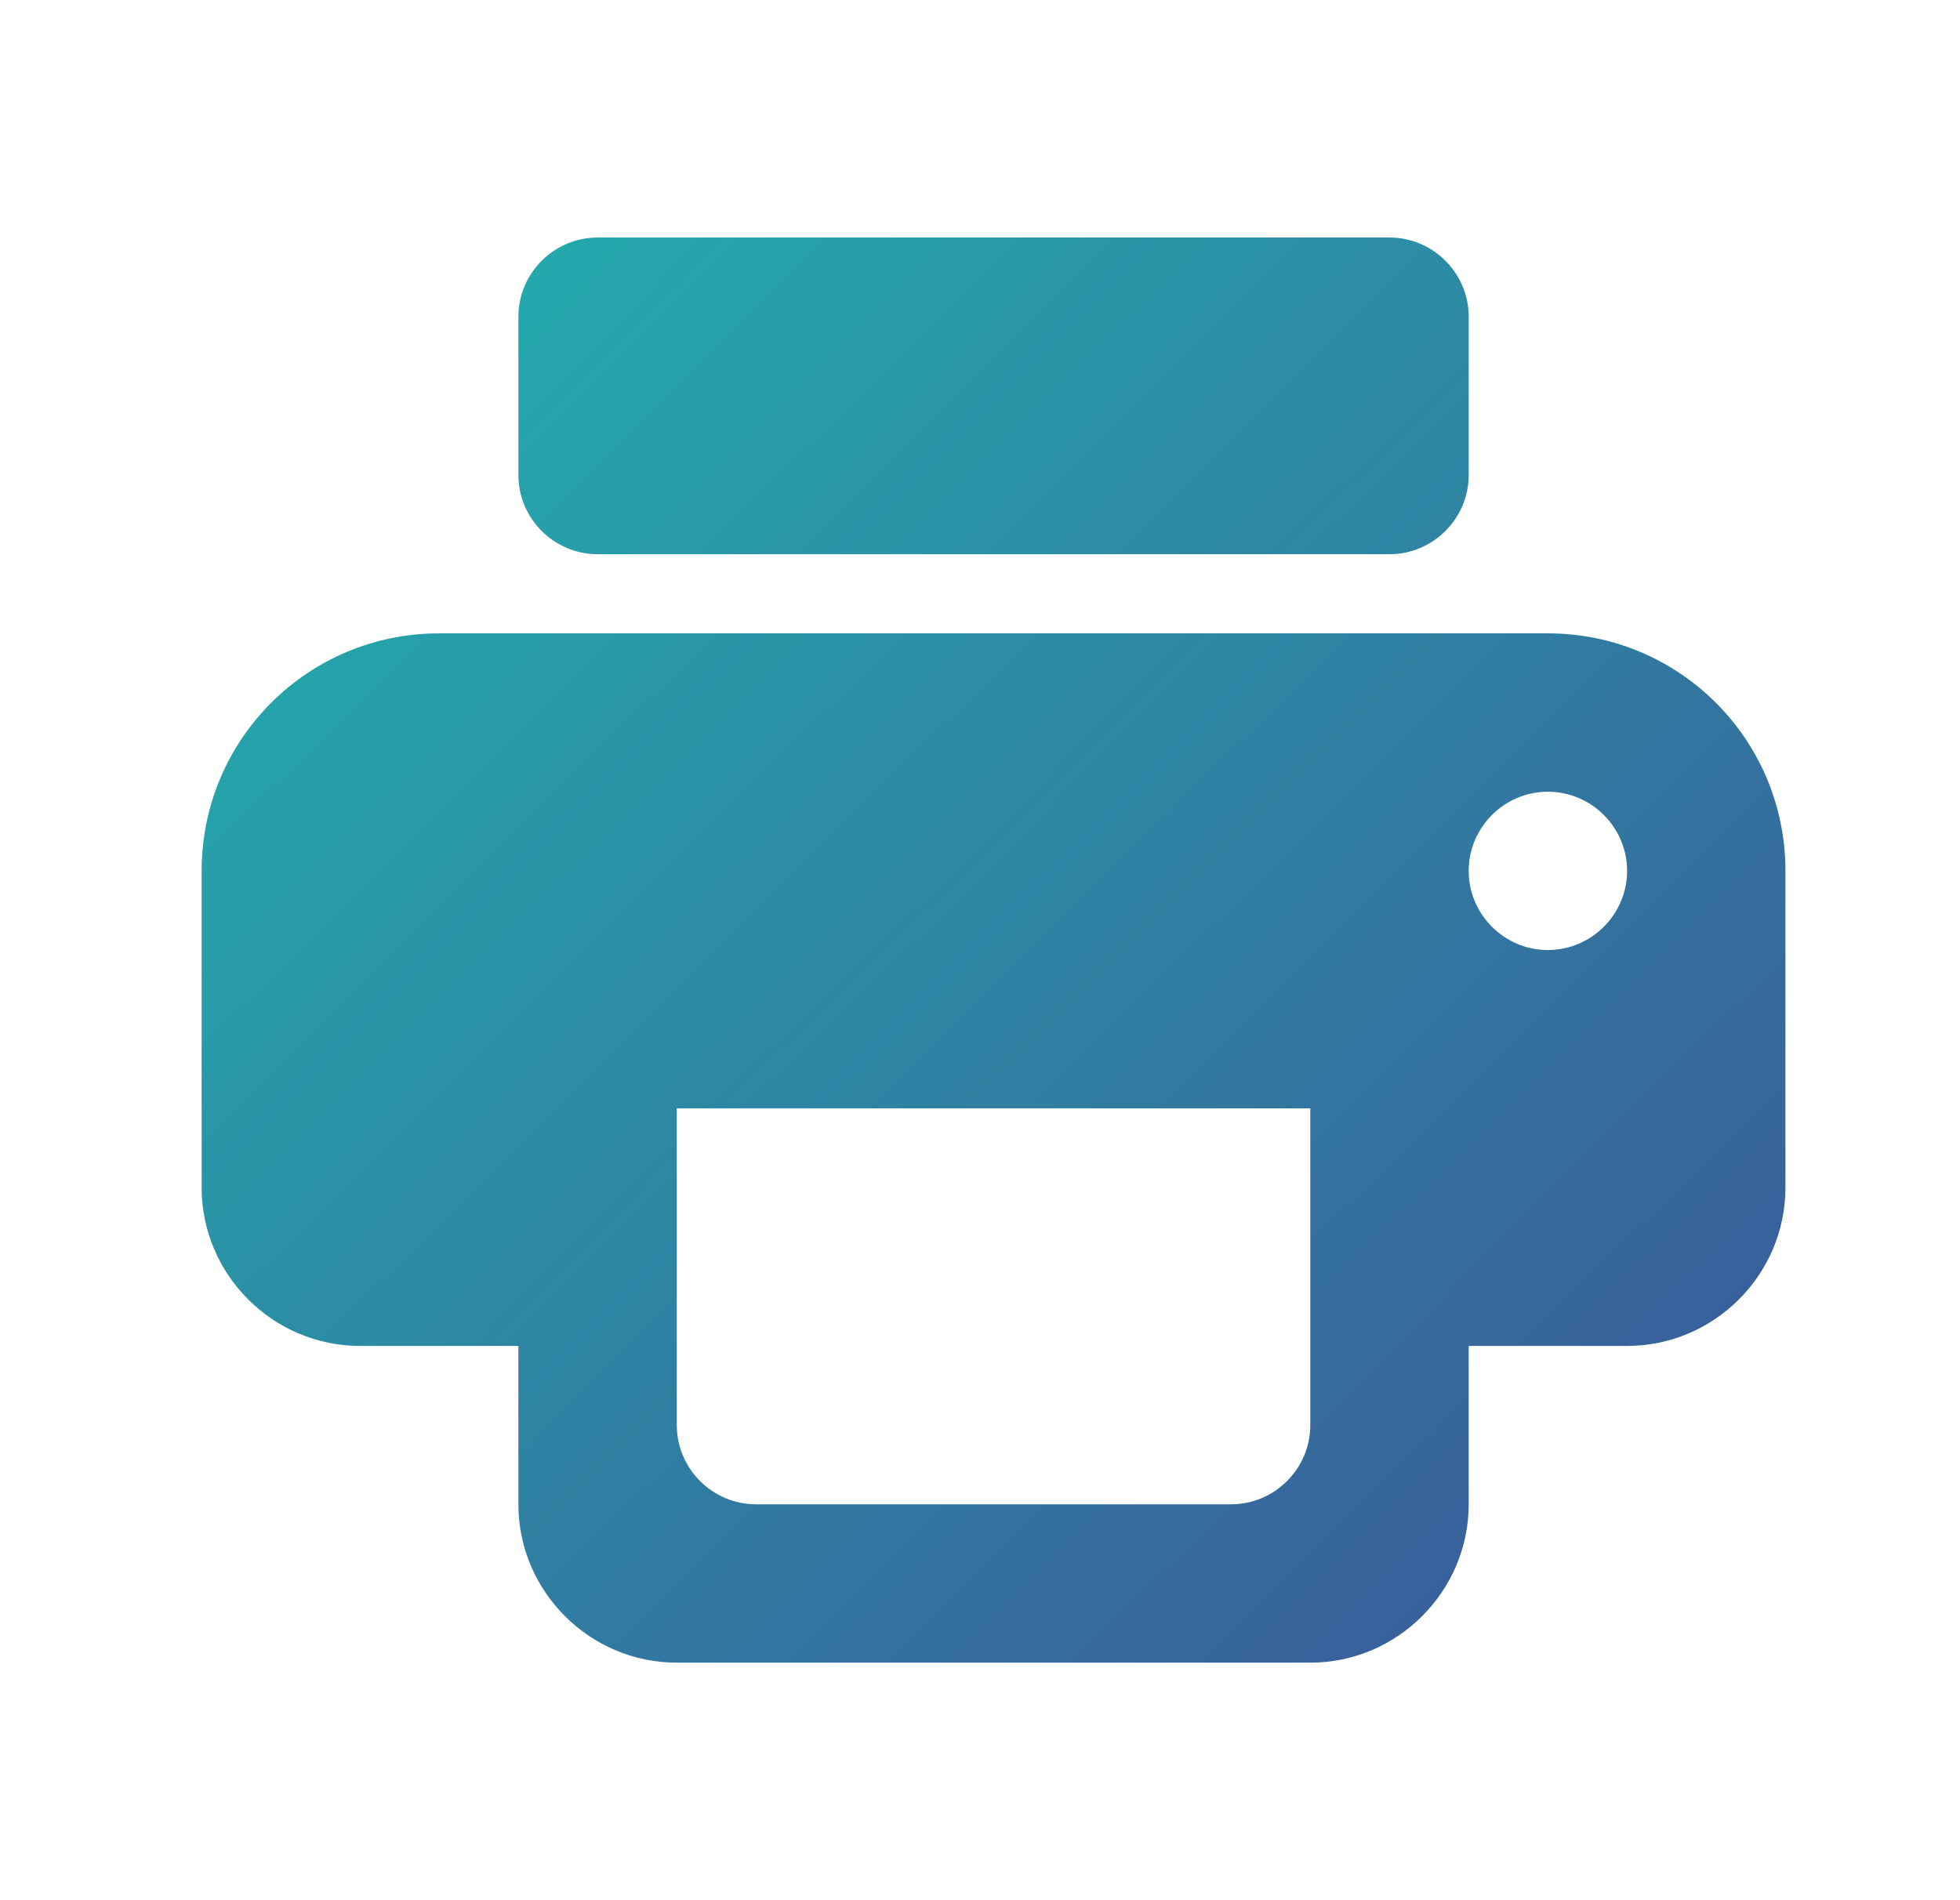 <svg xmlns="http://www.w3.org/2000/svg" width="33" height="32" viewBox="0 0 33 32" fill="none"><g clip-path="url(#clip0_932_18604)"><path d="M26.061 10.666H7.395C5.181 10.666 3.395 12.453 3.395 14.666V20C3.395 21.466 4.595 22.666 6.061 22.666H8.728V25.333C8.728 26.799 9.928 28 11.395 28H22.061C23.528 28 24.728 26.799 24.728 25.333V22.666H27.395C28.861 22.666 30.061 21.466 30.061 20V14.666C30.061 12.453 28.274 10.666 26.061 10.666ZM20.728 25.333H12.728C11.995 25.333 11.395 24.733 11.395 24V18.666H22.061V24C22.061 24.733 21.461 25.333 20.728 25.333ZM26.061 15.999C25.328 15.999 24.728 15.399 24.728 14.666C24.728 13.933 25.328 13.333 26.061 13.333C26.794 13.333 27.395 13.933 27.395 14.666C27.395 15.399 26.794 15.999 26.061 15.999ZM23.395 4H10.061C9.328 4 8.728 4.6 8.728 5.333V8C8.728 8.733 9.328 9.333 10.061 9.333H23.395C24.128 9.333 24.728 8.733 24.728 8V5.333C24.728 4.6 24.128 4 23.395 4Z" fill="url(#paint0_linear_932_18604)"></path></g><defs><linearGradient id="paint0_linear_932_18604" x1="4.936" y1="-0.564" x2="29.536" y2="24.31" gradientUnits="userSpaceOnUse"><stop stop-color="#1FB9B0"></stop><stop offset="1" stop-color="#3A5C9A"></stop></linearGradient><clipPath id="clip0_932_18604"><rect width="32" height="32" fill="white" transform="translate(0.727)"></rect></clipPath></defs></svg>